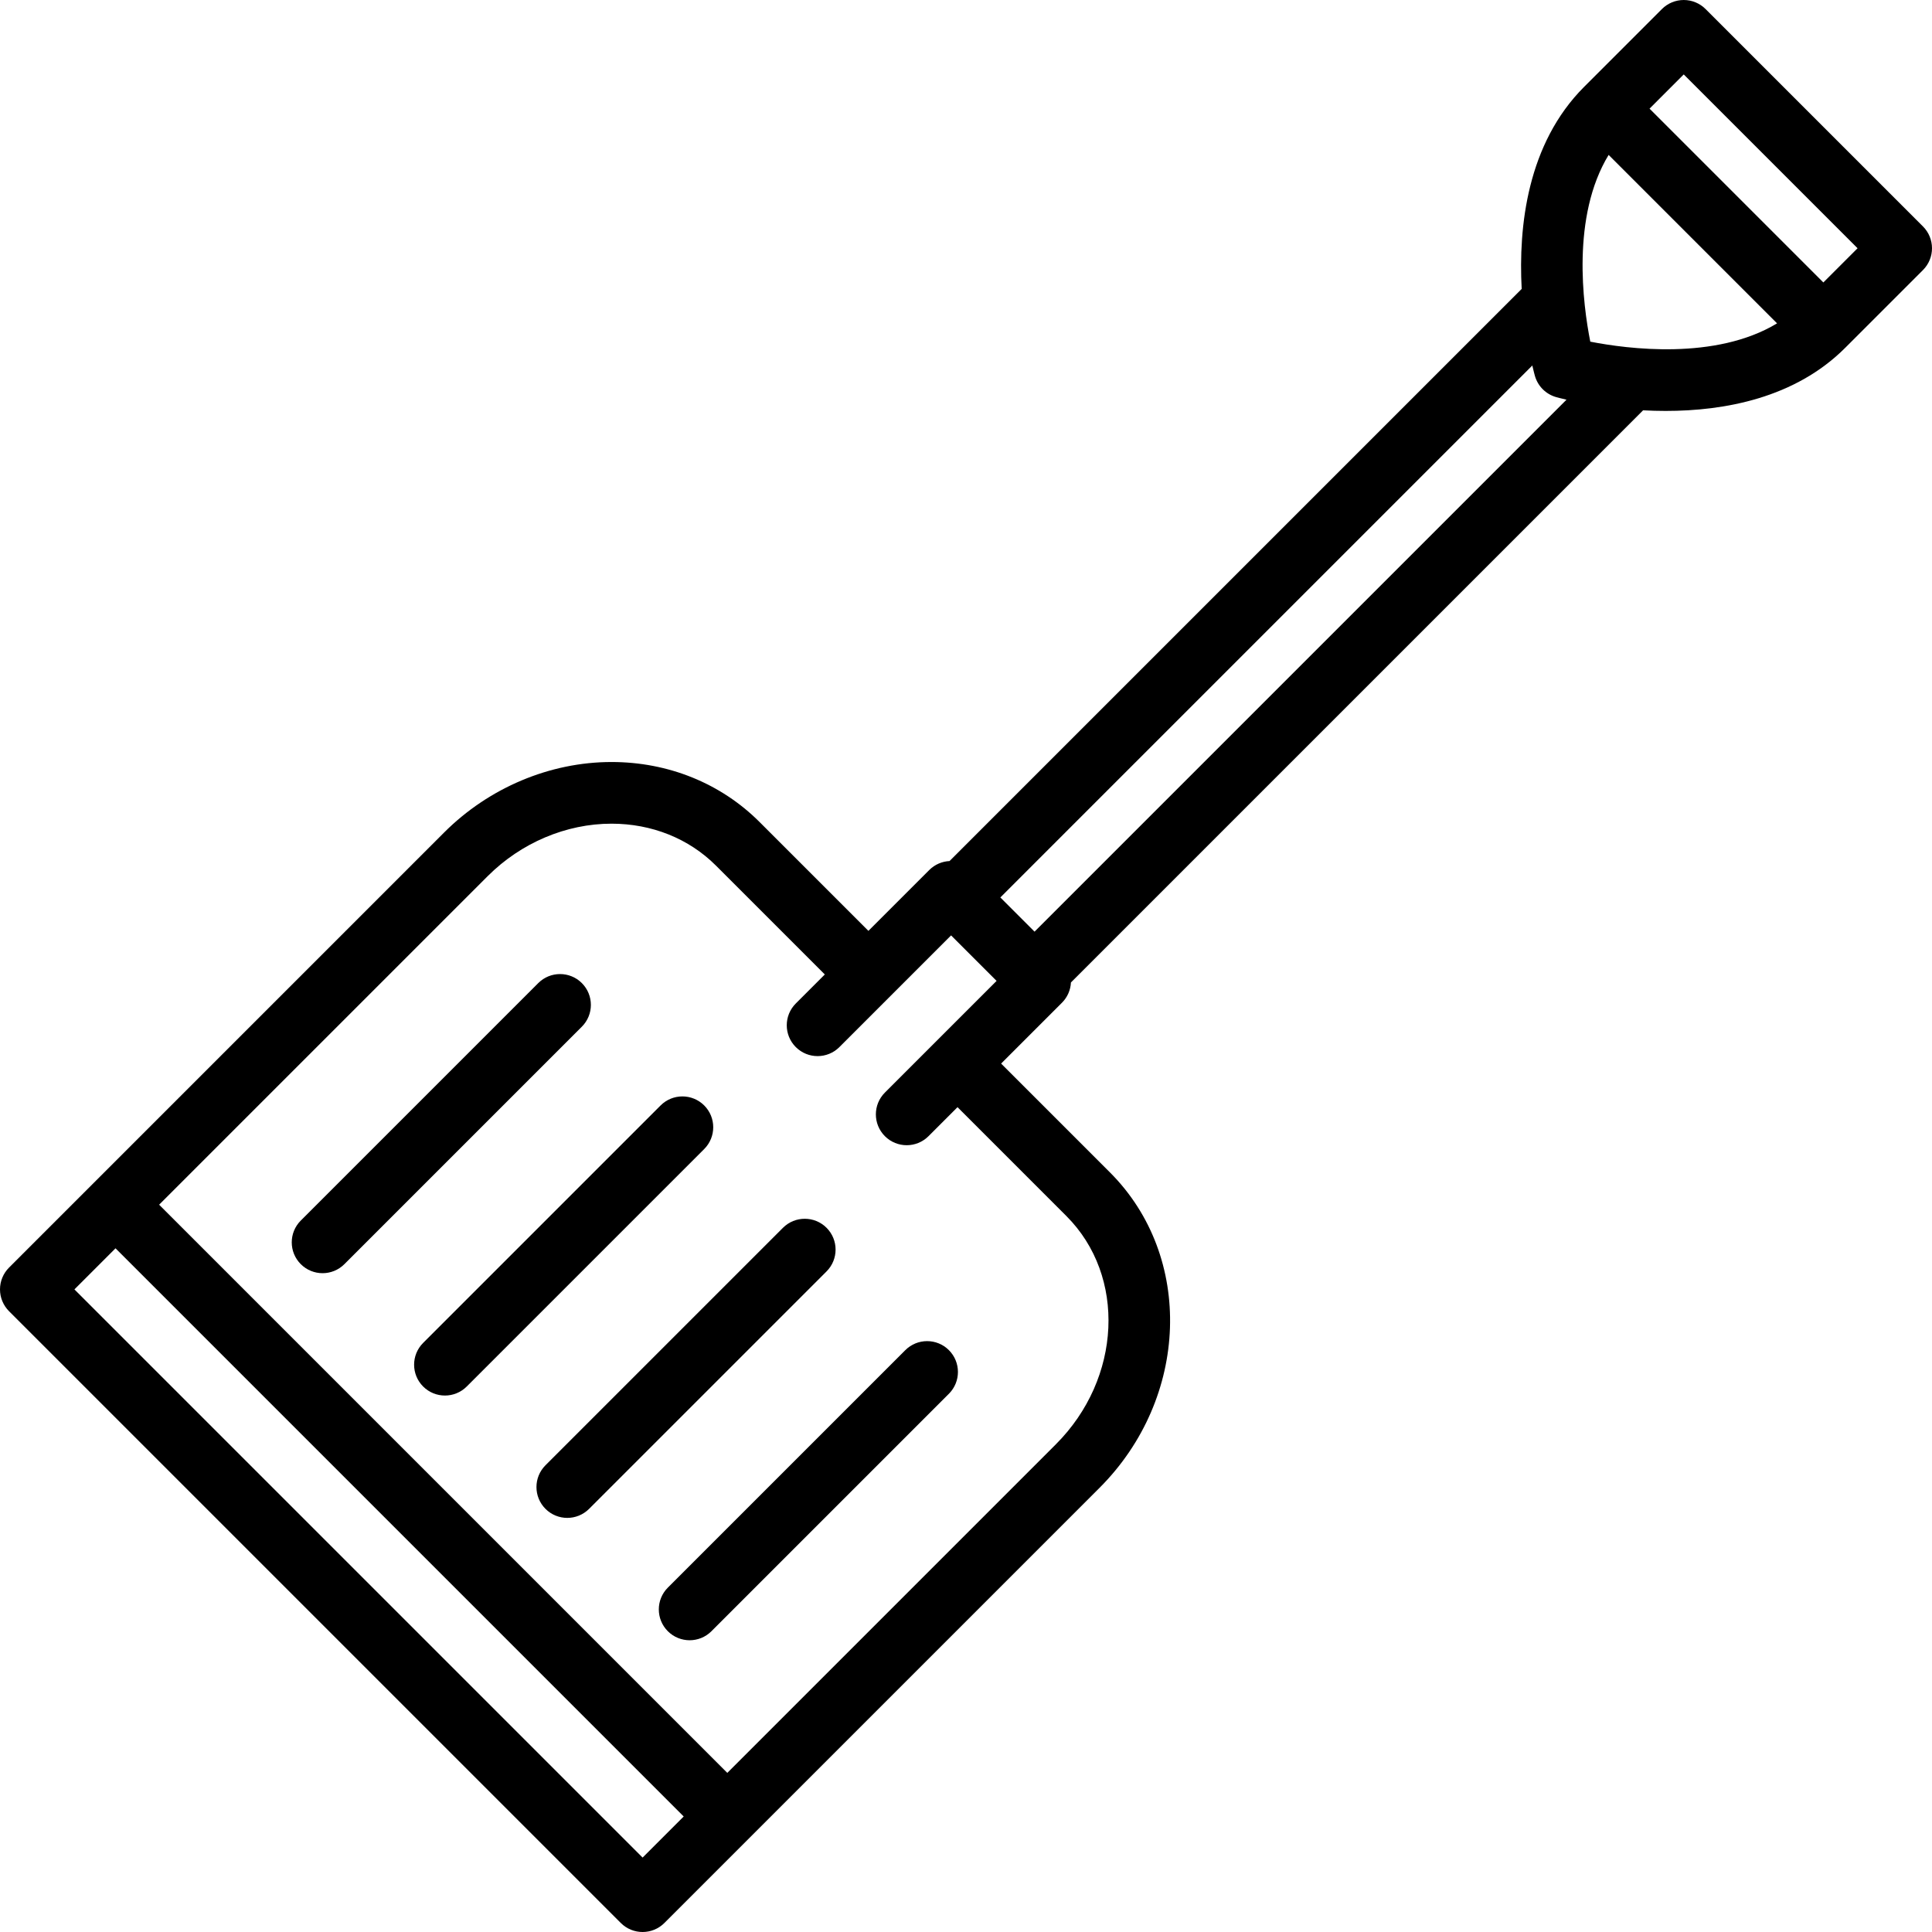 <?xml version="1.0" encoding="iso-8859-1"?>
<!-- Generator: Adobe Illustrator 17.1.0, SVG Export Plug-In . SVG Version: 6.00 Build 0)  -->
<!DOCTYPE svg PUBLIC "-//W3C//DTD SVG 1.1//EN" "http://www.w3.org/Graphics/SVG/1.1/DTD/svg11.dtd">
<svg version="1.1" id="Capa_1" xmlns="http://www.w3.org/2000/svg" xmlns:xlink="http://www.w3.org/1999/xlink" x="0px" y="0px"
	 viewBox="0 0 470 470" style="enable-background:new 0 0 470 470;" xml:space="preserve">
<g>
	<path d="M467.804,55.09L414.91,2.197C413.503,0.79,411.596,0,409.606,0s-3.896,0.79-5.304,2.197l-18.927,18.927
		c-13.84,13.84-16.006,33.975-15.193,49.16L230.999,209.467c-1.793,0.089-3.561,0.81-4.931,2.179l-14.807,14.807l-26.483-26.483
		c-9.411-9.411-22.2-14.594-36.013-14.594c-14.981,0-29.824,6.25-40.723,17.148L22.807,287.76
		c-0.011,0.011-20.611,20.61-20.611,20.61C0.79,309.777,0,311.685,0,313.674s0.79,3.897,2.196,5.303l148.826,148.826
		c1.465,1.464,3.385,2.197,5.304,2.197s3.839-0.732,5.304-2.197l105.847-105.846c21.859-21.86,23.005-56.284,2.553-76.736
		l-26.485-26.485l14.809-14.808c1.317-1.317,2.084-3.074,2.177-4.925L399.716,99.818c1.77,0.095,3.605,0.15,5.491,0.15
		c14.3,0,31.442-3.117,43.67-15.344l18.927-18.927C470.732,62.768,470.732,58.019,467.804,55.09z M156.326,451.894l-138.22-138.22
		l9.998-9.998l138.22,138.22L156.326,451.894z M259.422,295.828c14.604,14.604,13.459,39.511-2.553,55.523l-79.938,79.938
		l-138.22-138.22l79.939-79.938c8.105-8.106,19.082-12.755,30.115-12.755c9.806,0,18.828,3.623,25.405,10.2l26.484,26.484
		l-7.06,7.059c-2.93,2.929-2.93,7.677-0.001,10.606c1.465,1.465,3.384,2.197,5.304,2.197c1.919,0,3.839-0.732,5.303-2.197
		l27.171-27.17l11.07,11.07l-27.171,27.17c-2.929,2.929-2.929,7.678,0.001,10.606c1.464,1.465,3.384,2.197,5.303,2.197
		s3.839-0.732,5.304-2.197l7.059-7.059L259.422,295.828z M251.675,226.645l-8.32-8.32L372.767,88.914
		c0.32,1.39,0.556,2.26,0.62,2.489c0.705,2.53,2.682,4.506,5.211,5.211c0.229,0.064,1.099,0.3,2.488,0.62L251.675,226.645z
		 M386.871,83.116c-1.786-9.021-4.642-30.444,4.46-45.43l40.978,40.978C417.353,87.712,395.89,84.881,386.871,83.116z
		 M443.573,68.714l-42.287-42.287l8.32-8.321l42.287,42.287L443.573,68.714z"/>
	<path d="M141.547,239.158c-2.93-2.929-7.678-2.929-10.607,0l-57.769,57.769c-2.929,2.929-2.929,7.678,0,10.606
		c1.465,1.464,3.385,2.197,5.304,2.197s3.839-0.732,5.304-2.197l57.769-57.769C144.476,246.836,144.476,242.087,141.547,239.158z"/>
	<path d="M171.313,268.923c-2.93-2.929-7.678-2.929-10.607,0l-57.769,57.769c-2.929,2.929-2.929,7.678,0,10.606
		c1.465,1.464,3.385,2.197,5.304,2.197s3.839-0.732,5.304-2.197l57.769-57.769C174.241,276.601,174.241,271.852,171.313,268.923z"/>
	<path d="M201.077,298.689c-2.929-2.929-7.677-2.929-10.607,0l-57.769,57.768c-2.929,2.929-2.929,7.678,0,10.606
		c1.465,1.465,3.384,2.197,5.304,2.197c1.919,0,3.839-0.732,5.304-2.197l57.769-57.768
		C204.006,306.366,204.006,301.617,201.077,298.689z"/>
	<path d="M220.235,328.454l-57.769,57.769c-2.929,2.929-2.929,7.678,0,10.606c1.465,1.464,3.385,2.197,5.304,2.197
		s3.839-0.732,5.304-2.197l57.769-57.769c2.929-2.929,2.929-7.678,0-10.606C227.913,325.525,223.165,325.525,220.235,328.454z"/>
</g>
<g>
</g>
<g>
</g>
<g>
</g>
<g>
</g>
<g>
</g>
<g>
</g>
<g>
</g>
<g>
</g>
<g>
</g>
<g>
</g>
<g>
</g>
<g>
</g>
<g>
</g>
<g>
</g>
<g>
</g>
</svg>
